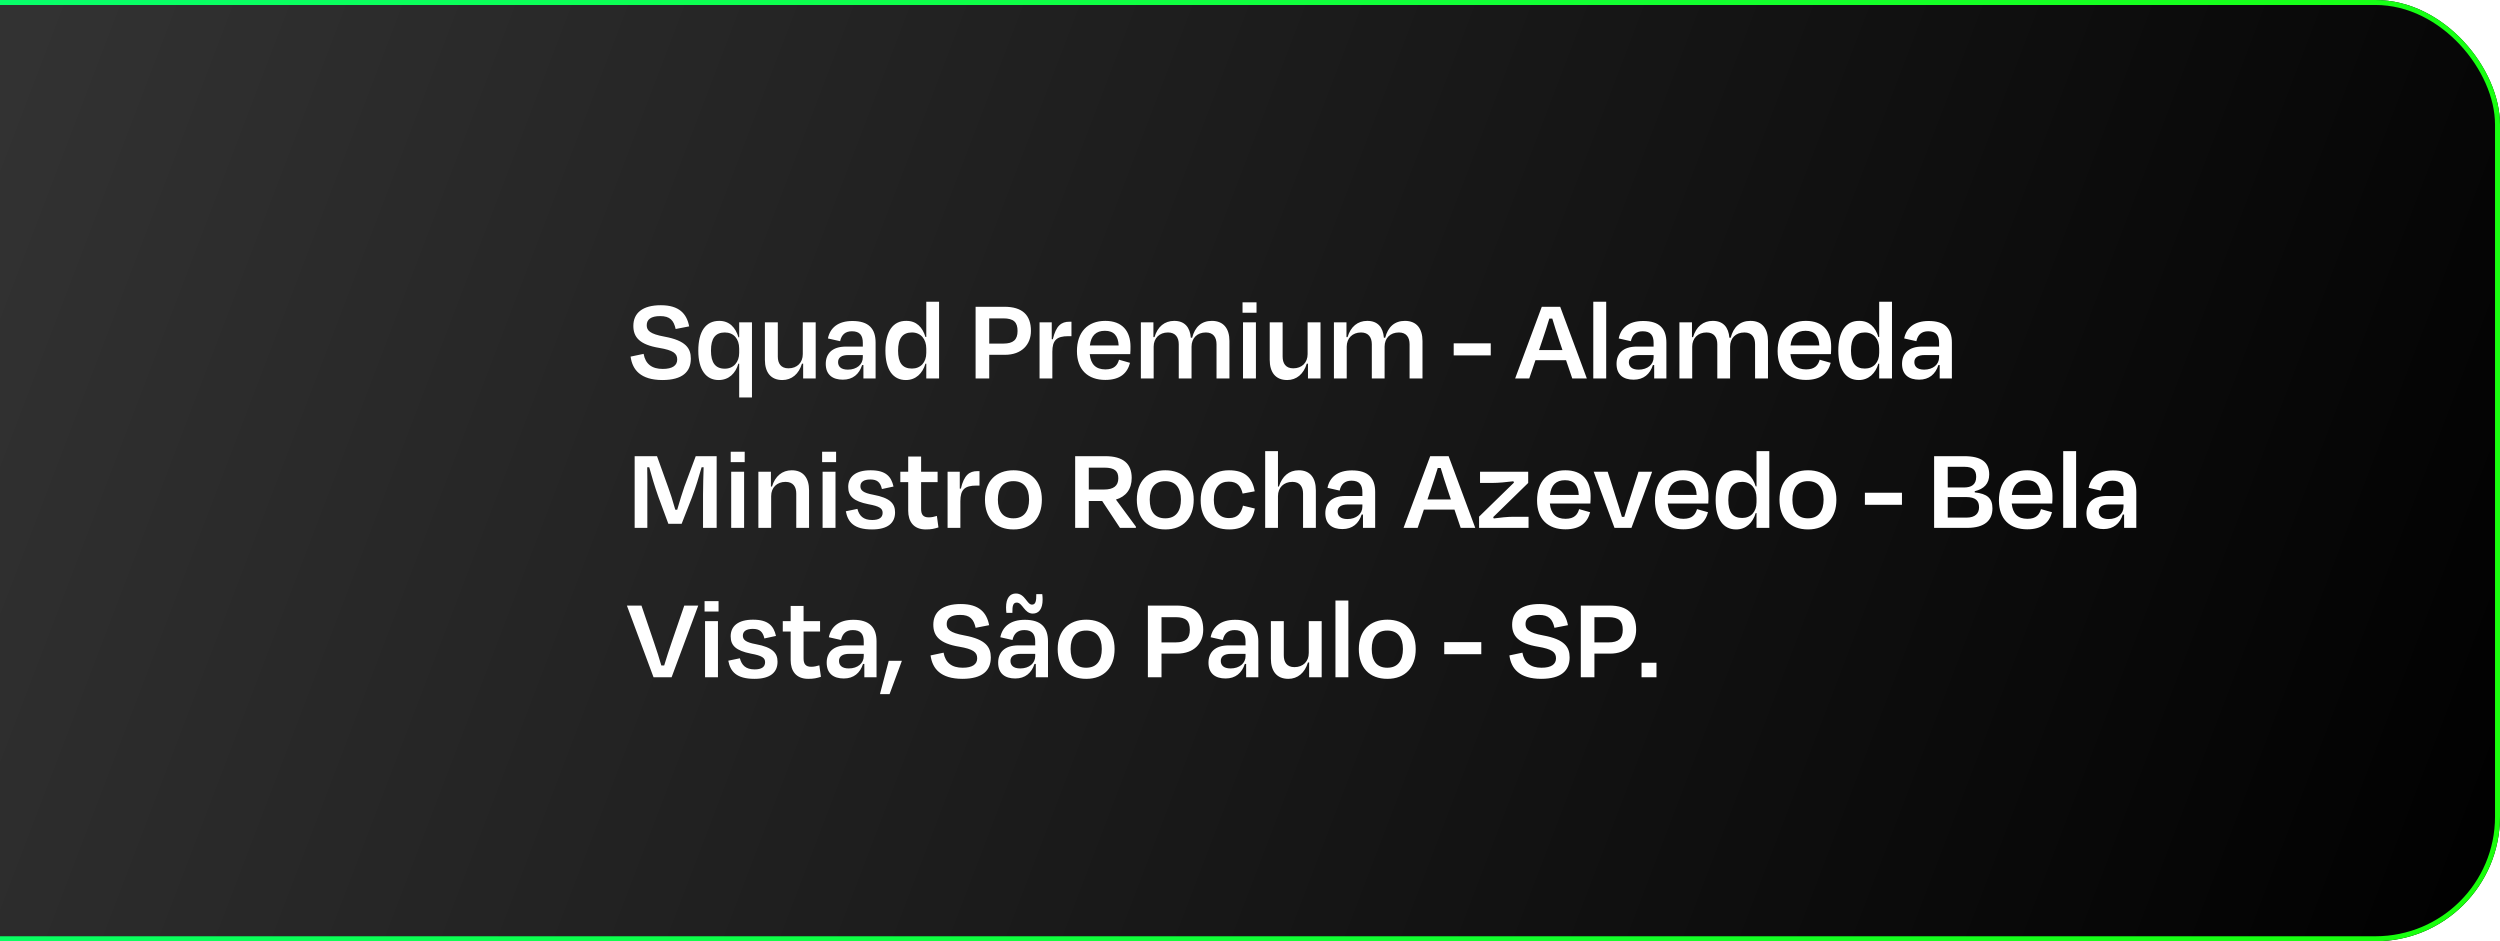 <svg width="502" height="189" viewBox="0 0 502 189" fill="none" xmlns="http://www.w3.org/2000/svg">
<g filter="url(#filter0_b_272_4019)">
<rect x="-157" width="659" height="189" rx="25" fill="url(#paint0_linear_272_4019)"/>
<rect x="-156.5" y="0.5" width="658" height="188" rx="24.5" stroke="url(#paint1_linear_272_4019)"/>
</g>
<path d="M132.984 76.312C128.64 76.288 126.984 74.272 126.624 71.608L129.24 71.056C129.6 73.096 130.896 74.08 133.08 74.08C135.072 74.08 135.984 73.36 135.984 72.184C135.984 70.96 135.192 70.336 132.36 69.856C128.424 69.208 127.176 67.696 127.176 65.44C127.176 62.872 129 61.288 132.696 61.288C136.392 61.288 137.904 63.016 138.384 65.536L135.672 66.064C135.288 64.36 134.568 63.472 132.552 63.472C130.728 63.472 129.864 64.144 129.864 65.296C129.864 66.328 130.416 67.048 133.44 67.6C137.736 68.392 138.72 69.952 138.72 72.016C138.72 74.656 137.04 76.312 132.984 76.312ZM145.547 74.032C147.275 74.032 148.427 72.736 148.427 70.864L148.427 70C148.427 68.008 147.299 66.76 145.547 66.76C143.651 66.76 142.763 67.936 142.763 70.408C142.763 72.832 143.651 74.032 145.547 74.032ZM140.219 70.432C140.219 66.544 141.707 64.432 144.419 64.432C146.459 64.432 147.707 65.752 148.283 67.744L148.427 67.72L148.427 64.72L150.995 64.72L150.995 79.816L148.427 79.816L148.427 73.024L148.259 73.024C147.707 74.968 146.363 76.312 144.299 76.312C141.779 76.312 140.219 74.248 140.219 70.432ZM161.272 76L161.272 73.024L161.032 73.024C160.408 75.112 158.968 76.312 157.096 76.312C154.72 76.312 153.592 74.704 153.592 72.256L153.592 64.72L156.184 64.72L156.184 71.584C156.184 72.952 156.784 73.96 158.32 73.96C160.072 73.96 161.2 72.808 161.2 71.104L161.2 64.72L163.792 64.72L163.792 76L161.272 76ZM170.253 74.224C172.053 74.224 173.253 73.168 173.253 71.752L173.253 71.296L170.325 71.296C169.029 71.296 168.285 71.776 168.285 72.712C168.285 73.528 168.789 74.224 170.253 74.224ZM173.373 76L173.373 73.312L173.109 73.312C172.533 75.136 171.237 76.24 169.245 76.24C167.229 76.24 165.813 75.28 165.813 73.072C165.813 71.056 167.037 69.592 169.893 69.592L173.253 69.592L173.253 68.824C173.253 67.36 172.653 66.52 171.069 66.52C169.749 66.52 168.981 67.192 168.693 68.512L166.245 67.96C166.677 65.824 168.285 64.456 171.165 64.456C174.429 64.456 175.821 65.992 175.821 68.8L175.821 76L173.373 76ZM183.118 74.008C184.846 74.008 185.998 72.784 185.998 70.864L185.998 70C185.998 68.056 184.87 66.76 183.118 66.76C181.246 66.76 180.334 67.936 180.334 70.408C180.334 72.832 181.198 74.008 183.118 74.008ZM185.998 76L185.998 73.024L185.83 73.024C185.254 74.968 183.91 76.312 181.894 76.312C179.302 76.312 177.79 74.224 177.79 70.408C177.79 66.544 179.326 64.408 181.966 64.432C184.006 64.408 185.254 65.704 185.83 67.672L185.998 67.672L185.998 60.592L188.566 60.592L188.566 76L185.998 76ZM201.445 63.928L198.637 63.928L198.637 68.992L201.469 68.992C203.485 68.992 204.325 68.2 204.325 66.472C204.325 64.72 203.581 63.928 201.445 63.928ZM201.781 71.248L198.637 71.248L198.637 76L195.901 76L195.901 61.6L201.685 61.6C205.261 61.6 207.013 63.232 207.013 66.448C207.013 69.184 205.165 71.248 201.781 71.248ZM211.31 76L208.742 76L208.742 64.72L211.19 64.72L211.19 68.104L211.406 68.128C212.054 65.392 213.11 64.6 214.742 64.6L215.15 64.6L215.15 67.504L214.526 67.504C212.15 67.504 211.31 68.344 211.31 70.648L211.31 76ZM221.867 66.424C220.115 66.424 219.083 67.36 218.843 69.376L224.627 69.376C224.531 67.432 223.667 66.424 221.867 66.424ZM221.939 76.288C218.483 76.288 216.251 74.272 216.251 70.504C216.251 66.688 218.411 64.432 221.939 64.432C225.347 64.432 227.003 66.496 227.003 69.592C227.003 70.024 227.003 70.528 226.955 71.104L218.819 71.104C219.011 73.144 220.043 74.176 221.963 74.176C223.763 74.176 224.387 73.312 224.699 72.232L226.907 72.856C226.379 74.896 224.963 76.288 221.939 76.288ZM231.654 69.616L231.654 76L229.086 76L229.086 64.72L231.606 64.72L231.606 67.696L231.822 67.696C232.446 65.584 233.862 64.432 235.782 64.432C237.894 64.432 238.95 65.728 239.118 67.816L239.382 67.816C239.934 65.656 241.254 64.432 243.342 64.432C245.718 64.432 246.87 66.016 246.87 68.464L246.87 76L244.278 76L244.278 69.136C244.278 67.768 243.654 66.76 242.142 66.76C240.366 66.76 239.262 67.912 239.262 69.616L239.262 76L236.694 76L236.694 69.136C236.694 67.768 236.046 66.76 234.534 66.76C232.806 66.76 231.654 67.912 231.654 69.616ZM252.309 62.8L249.501 62.8L249.501 60.712L252.309 60.712L252.309 62.8ZM252.189 76L249.597 76L249.597 64.72L252.189 64.72L252.189 76ZM262.639 76L262.639 73.024L262.399 73.024C261.775 75.112 260.335 76.312 258.463 76.312C256.087 76.312 254.959 74.704 254.959 72.256L254.959 64.72L257.551 64.72L257.551 71.584C257.551 72.952 258.151 73.96 259.687 73.96C261.439 73.96 262.567 72.808 262.567 71.104L262.567 64.72L265.159 64.72L265.159 76L262.639 76ZM270.42 69.616L270.42 76L267.852 76L267.852 64.72L270.372 64.72L270.372 67.696L270.588 67.696C271.212 65.584 272.628 64.432 274.548 64.432C276.66 64.432 277.716 65.728 277.884 67.816L278.148 67.816C278.7 65.656 280.02 64.432 282.108 64.432C284.484 64.432 285.636 66.016 285.636 68.464L285.636 76L283.044 76L283.044 69.136C283.044 67.768 282.42 66.76 280.908 66.76C279.132 66.76 278.028 67.912 278.028 69.616L278.028 76L275.46 76L275.46 69.136C275.46 67.768 274.812 66.76 273.3 66.76C271.572 66.76 270.42 67.912 270.42 69.616ZM291.902 68.944L299.342 68.944L299.342 71.368L291.902 71.368L291.902 68.944ZM315.711 76L314.463 72.328L308.319 72.328L307.071 76L304.239 76L309.591 61.6L313.287 61.6L318.639 76L315.711 76ZM309.639 68.512L309.039 70.288L313.743 70.288L313.143 68.512C312.639 67.048 312.135 65.416 311.703 63.976L311.103 63.976C310.671 65.416 310.143 67.048 309.639 68.512ZM322.524 60.592L322.524 76L319.932 76L319.932 60.592L322.524 60.592ZM329.042 74.224C330.842 74.224 332.042 73.168 332.042 71.752L332.042 71.296L329.114 71.296C327.818 71.296 327.074 71.776 327.074 72.712C327.074 73.528 327.578 74.224 329.042 74.224ZM332.162 76L332.162 73.312L331.898 73.312C331.322 75.136 330.026 76.24 328.034 76.24C326.018 76.24 324.602 75.28 324.602 73.072C324.602 71.056 325.826 69.592 328.682 69.592L332.042 69.592L332.042 68.824C332.042 67.36 331.442 66.52 329.858 66.52C328.538 66.52 327.77 67.192 327.482 68.512L325.034 67.96C325.466 65.824 327.074 64.456 329.954 64.456C333.218 64.456 334.61 65.992 334.61 68.8L334.61 76L332.162 76ZM339.795 69.616L339.795 76L337.227 76L337.227 64.72L339.747 64.72L339.747 67.696L339.963 67.696C340.587 65.584 342.003 64.432 343.923 64.432C346.035 64.432 347.091 65.728 347.259 67.816L347.523 67.816C348.075 65.656 349.395 64.432 351.483 64.432C353.859 64.432 355.011 66.016 355.011 68.464L355.011 76L352.419 76L352.419 69.136C352.419 67.768 351.795 66.76 350.283 66.76C348.507 66.76 347.403 67.912 347.403 69.616L347.403 76L344.835 76L344.835 69.136C344.835 67.768 344.187 66.76 342.675 66.76C340.947 66.76 339.795 67.912 339.795 69.616ZM362.562 66.424C360.81 66.424 359.778 67.36 359.538 69.376L365.322 69.376C365.226 67.432 364.362 66.424 362.562 66.424ZM362.634 76.288C359.178 76.288 356.946 74.272 356.946 70.504C356.946 66.688 359.106 64.432 362.634 64.432C366.042 64.432 367.698 66.496 367.698 69.592C367.698 70.024 367.698 70.528 367.65 71.104L359.514 71.104C359.706 73.144 360.738 74.176 362.658 74.176C364.458 74.176 365.082 73.312 365.394 72.232L367.602 72.856C367.074 74.896 365.658 76.288 362.634 76.288ZM374.462 74.008C376.19 74.008 377.342 72.784 377.342 70.864L377.342 70C377.342 68.056 376.214 66.76 374.462 66.76C372.59 66.76 371.678 67.936 371.678 70.408C371.678 72.832 372.542 74.008 374.462 74.008ZM377.342 76L377.342 73.024L377.174 73.024C376.598 74.968 375.254 76.312 373.238 76.312C370.646 76.312 369.134 74.224 369.134 70.408C369.134 66.544 370.67 64.408 373.31 64.432C375.35 64.408 376.598 65.704 377.174 67.672L377.342 67.672L377.342 60.592L379.91 60.592L379.91 76L377.342 76ZM386.37 74.224C388.17 74.224 389.37 73.168 389.37 71.752L389.37 71.296L386.442 71.296C385.146 71.296 384.402 71.776 384.402 72.712C384.402 73.528 384.906 74.224 386.37 74.224ZM389.49 76L389.49 73.312L389.226 73.312C388.65 75.136 387.354 76.24 385.362 76.24C383.346 76.24 381.93 75.28 381.93 73.072C381.93 71.056 383.154 69.592 386.01 69.592L389.37 69.592L389.37 68.824C389.37 67.36 388.77 66.52 387.186 66.52C385.866 66.52 385.098 67.192 384.81 68.512L382.362 67.96C382.794 65.824 384.402 64.456 387.282 64.456C390.546 64.456 391.938 65.992 391.938 68.8L391.938 76L389.49 76ZM129.984 99.328L129.984 106L127.44 106L127.44 91.6L131.928 91.6L134.16 97.816C134.52 98.752 135.144 100.696 135.6 102.352L135.984 102.352C136.464 100.696 137.04 98.8 137.424 97.72L139.704 91.6L143.904 91.6L143.904 106L141.168 106L141.168 99.328C141.168 97.648 141.24 95.512 141.288 93.832L140.88 93.832C140.376 95.656 139.704 97.84 138.96 99.832L136.872 105.184L134.208 105.184L132.192 99.736C131.448 97.624 130.848 95.608 130.368 93.832L129.96 93.832C130.008 95.512 129.984 97.6 129.984 99.328ZM149.536 92.8L146.728 92.8L146.728 90.712L149.536 90.712L149.536 92.8ZM149.416 106L146.824 106L146.824 94.72L149.416 94.72L149.416 106ZM154.85 99.616L154.85 106L152.282 106L152.282 94.72L154.802 94.72L154.802 97.696L155.018 97.696C155.642 95.608 157.082 94.432 158.978 94.432C161.33 94.432 162.458 96.016 162.458 98.464L162.458 106L159.89 106L159.89 99.136C159.89 97.768 159.29 96.76 157.73 96.76C156.002 96.76 154.85 97.912 154.85 99.616ZM167.888 92.8L165.08 92.8L165.08 90.712L167.888 90.712L167.888 92.8ZM167.768 106L165.176 106L165.176 94.72L167.768 94.72L167.768 106ZM175.097 106.312C171.449 106.312 170.249 104.824 169.841 102.664L172.169 102.184C172.529 103.552 173.321 104.416 175.145 104.416C176.513 104.416 177.233 103.936 177.233 102.976C177.233 102.088 176.609 101.656 174.377 101.248C171.377 100.648 170.321 99.64 170.321 97.768C170.321 95.728 171.809 94.432 174.809 94.432C177.905 94.432 178.961 95.704 179.417 97.696L177.089 98.2C176.777 96.808 176.105 96.28 174.761 96.28C173.441 96.28 172.769 96.784 172.769 97.624C172.769 98.416 173.249 98.968 175.385 99.352C178.721 99.976 179.729 101.104 179.729 102.88C179.729 104.968 178.337 106.312 175.097 106.312ZM182.367 102.568L182.367 96.808L180.783 96.808L180.783 94.72L182.367 94.72L182.367 91.672L184.959 91.672L184.959 94.72L188.271 94.72L188.271 96.808L184.959 96.808L184.959 102.208C184.959 103.312 185.367 103.888 186.495 103.888C187.071 103.888 187.575 103.768 188.127 103.6L188.439 105.904C187.599 106.168 187.023 106.312 185.895 106.312C183.423 106.312 182.367 104.68 182.367 102.568ZM192.842 106L190.274 106L190.274 94.72L192.722 94.72L192.722 98.104L192.938 98.128C193.586 95.392 194.642 94.6 196.274 94.6L196.682 94.6L196.682 97.504L196.058 97.504C193.682 97.504 192.842 98.344 192.842 100.648L192.842 106ZM203.518 106.312C199.894 106.312 197.782 104.032 197.782 100.336C197.782 96.616 200.014 94.432 203.518 94.432C206.974 94.432 209.206 96.616 209.206 100.336C209.206 104.032 207.094 106.312 203.518 106.312ZM203.494 96.616C201.406 96.616 200.374 97.984 200.374 100.312C200.374 102.64 201.334 104.08 203.494 104.08C205.63 104.08 206.638 102.64 206.638 100.312C206.638 97.984 205.582 96.616 203.494 96.616ZM221.749 93.904L218.629 93.904L218.629 98.296L221.701 98.296C223.573 98.296 224.557 97.576 224.557 96.04C224.557 94.576 223.813 93.904 221.749 93.904ZM224.893 106L221.317 100.6L218.629 100.6L218.629 106L215.893 106L215.893 91.6L221.941 91.6C225.541 91.6 227.245 93.112 227.245 95.968C227.245 98.224 226.093 99.712 224.077 100.312L228.085 105.736L228.085 106L224.893 106ZM234.01 106.312C230.386 106.312 228.274 104.032 228.274 100.336C228.274 96.616 230.506 94.432 234.01 94.432C237.466 94.432 239.698 96.616 239.698 100.336C239.698 104.032 237.586 106.312 234.01 106.312ZM233.986 96.616C231.898 96.616 230.866 97.984 230.866 100.312C230.866 102.64 231.826 104.08 233.986 104.08C236.122 104.08 237.13 102.64 237.13 100.312C237.13 97.984 236.074 96.616 233.986 96.616ZM249.518 99.112C249.182 97.672 248.51 96.712 246.734 96.712C244.886 96.712 243.734 97.888 243.734 100.36C243.734 102.64 244.79 104.032 246.806 104.032C248.63 104.032 249.254 102.904 249.59 101.536L251.966 102.112C251.51 104.728 249.926 106.312 246.83 106.312C243.278 106.312 241.094 104.248 241.094 100.456C241.094 96.664 243.326 94.432 246.782 94.432C250.022 94.432 251.486 95.968 251.942 98.656L249.518 99.112ZM256.615 99.616L256.615 106L254.047 106L254.047 90.592L256.615 90.592L256.615 97.696L256.807 97.696C257.455 95.632 258.823 94.432 260.791 94.432C263.119 94.432 264.223 96.016 264.223 98.464L264.223 106L261.655 106L261.655 99.136C261.655 97.768 261.031 96.76 259.519 96.76C257.767 96.76 256.615 97.912 256.615 99.616ZM270.565 104.224C272.365 104.224 273.565 103.168 273.565 101.752L273.565 101.296L270.637 101.296C269.341 101.296 268.597 101.776 268.597 102.712C268.597 103.528 269.101 104.224 270.565 104.224ZM273.685 106L273.685 103.312L273.421 103.312C272.845 105.136 271.549 106.24 269.557 106.24C267.541 106.24 266.125 105.28 266.125 103.072C266.125 101.056 267.349 99.592 270.205 99.592L273.565 99.592L273.565 98.824C273.565 97.36 272.965 96.52 271.381 96.52C270.061 96.52 269.293 97.192 269.005 98.512L266.557 97.96C266.989 95.824 268.597 94.456 271.477 94.456C274.741 94.456 276.133 95.992 276.133 98.8L276.133 106L273.685 106ZM293.305 106L292.057 102.328L285.913 102.328L284.665 106L281.833 106L287.185 91.6L290.881 91.6L296.233 106L293.305 106ZM287.233 98.512L286.633 100.288L291.337 100.288L290.737 98.512C290.233 97.048 289.729 95.416 289.297 93.976L288.697 93.976C288.265 95.416 287.737 97.048 287.233 98.512ZM303.861 103.768L306.933 103.768L306.933 106L296.997 106L296.997 103.744L304.005 96.904L303.885 96.64C302.517 96.808 300.909 96.976 299.589 96.976L297.189 96.976L297.189 94.72L306.861 94.72L306.861 96.976L299.829 103.84L299.949 104.104C301.245 103.936 302.661 103.768 303.861 103.768ZM314.257 96.424C312.505 96.424 311.473 97.36 311.233 99.376L317.017 99.376C316.921 97.432 316.057 96.424 314.257 96.424ZM314.329 106.288C310.873 106.288 308.641 104.272 308.641 100.504C308.641 96.688 310.801 94.432 314.329 94.432C317.737 94.432 319.393 96.496 319.393 99.592C319.393 100.024 319.393 100.528 319.345 101.104L311.209 101.104C311.401 103.144 312.433 104.176 314.353 104.176C316.153 104.176 316.777 103.312 317.089 102.232L319.297 102.856C318.769 104.896 317.353 106.288 314.329 106.288ZM327.597 106L324.189 106L320.013 94.72L322.821 94.72L324.213 99.088C324.717 100.696 325.245 102.256 325.677 103.792L326.157 103.792C326.589 102.256 327.117 100.648 327.621 99.088L329.013 94.72L331.749 94.72L327.597 106ZM337.929 96.424C336.177 96.424 335.145 97.36 334.905 99.376L340.689 99.376C340.593 97.432 339.729 96.424 337.929 96.424ZM338.001 106.288C334.545 106.288 332.313 104.272 332.313 100.504C332.313 96.688 334.473 94.432 338.001 94.432C341.409 94.432 343.065 96.496 343.065 99.592C343.065 100.024 343.065 100.528 343.017 101.104L334.881 101.104C335.073 103.144 336.105 104.176 338.025 104.176C339.825 104.176 340.449 103.312 340.761 102.232L342.969 102.856C342.441 104.896 341.025 106.288 338.001 106.288ZM349.829 104.008C351.557 104.008 352.709 102.784 352.709 100.864L352.709 100C352.709 98.056 351.581 96.76 349.829 96.76C347.957 96.76 347.045 97.936 347.045 100.408C347.045 102.832 347.909 104.008 349.829 104.008ZM352.709 106L352.709 103.024L352.541 103.024C351.965 104.968 350.621 106.312 348.605 106.312C346.013 106.312 344.501 104.224 344.501 100.408C344.501 96.544 346.037 94.408 348.677 94.432C350.717 94.408 351.965 95.704 352.541 97.672L352.709 97.672L352.709 90.592L355.277 90.592L355.277 106L352.709 106ZM363.057 106.312C359.433 106.312 357.321 104.032 357.321 100.336C357.321 96.616 359.553 94.432 363.057 94.432C366.513 94.432 368.745 96.616 368.745 100.336C368.745 104.032 366.633 106.312 363.057 106.312ZM363.033 96.616C360.945 96.616 359.913 97.984 359.913 100.312C359.913 102.64 360.873 104.08 363.033 104.08C365.169 104.08 366.177 102.64 366.177 100.312C366.177 97.984 365.121 96.616 363.033 96.616ZM374.472 98.944L381.912 98.944L381.912 101.368L374.472 101.368L374.472 98.944ZM394.754 99.808L391.106 99.808L391.106 103.936L394.898 103.936C396.602 103.936 397.394 103.096 397.394 101.872C397.394 100.552 396.722 99.808 394.754 99.808ZM394.466 93.736L391.106 93.736L391.106 97.888L394.346 97.888C395.858 97.888 396.818 97.312 396.818 95.752C396.818 94.384 396.146 93.736 394.466 93.736ZM388.37 106L388.37 91.6L394.418 91.6C397.874 91.6 399.434 92.824 399.434 95.272C399.434 97.144 398.354 98.2 396.53 98.632L396.53 98.872C399.026 99.136 400.082 100.048 400.082 102.088C400.082 104.416 398.618 106 394.97 106L388.37 106ZM407 96.424C405.248 96.424 404.216 97.36 403.976 99.376L409.76 99.376C409.664 97.432 408.8 96.424 407 96.424ZM407.072 106.288C403.616 106.288 401.384 104.272 401.384 100.504C401.384 96.688 403.544 94.432 407.072 94.432C410.48 94.432 412.136 96.496 412.136 99.592C412.136 100.024 412.136 100.528 412.088 101.104L403.952 101.104C404.144 103.144 405.176 104.176 407.096 104.176C408.896 104.176 409.52 103.312 409.832 102.232L412.04 102.856C411.512 104.896 410.096 106.288 407.072 106.288ZM416.883 90.592L416.883 106L414.291 106L414.291 90.592L416.883 90.592ZM423.401 104.224C425.201 104.224 426.401 103.168 426.401 101.752L426.401 101.296L423.473 101.296C422.177 101.296 421.433 101.776 421.433 102.712C421.433 103.528 421.937 104.224 423.401 104.224ZM426.521 106L426.521 103.312L426.257 103.312C425.681 105.136 424.385 106.24 422.393 106.24C420.377 106.24 418.961 105.28 418.961 103.072C418.961 101.056 420.185 99.592 423.041 99.592L426.401 99.592L426.401 98.824C426.401 97.36 425.801 96.52 424.217 96.52C422.897 96.52 422.129 97.192 421.841 98.512L419.393 97.96C419.825 95.824 421.433 94.456 424.313 94.456C427.577 94.456 428.969 95.992 428.969 98.8L428.969 106L426.521 106ZM134.856 136L131.232 136L125.88 121.6L128.808 121.6L131.352 129.088C131.856 130.552 132.384 132.184 132.792 133.624L133.368 133.624C133.8 132.184 134.328 130.552 134.832 129.088L137.4 121.6L140.208 121.6L134.856 136ZM144.286 122.8L141.478 122.8L141.478 120.712L144.286 120.712L144.286 122.8ZM144.166 136L141.574 136L141.574 124.72L144.166 124.72L144.166 136ZM151.496 136.312C147.848 136.312 146.648 134.824 146.24 132.664L148.568 132.184C148.928 133.552 149.72 134.416 151.544 134.416C152.912 134.416 153.632 133.936 153.632 132.976C153.632 132.088 153.008 131.656 150.776 131.248C147.776 130.648 146.72 129.64 146.72 127.768C146.72 125.728 148.208 124.432 151.208 124.432C154.304 124.432 155.36 125.704 155.816 127.696L153.488 128.2C153.176 126.808 152.504 126.28 151.16 126.28C149.84 126.28 149.168 126.784 149.168 127.624C149.168 128.416 149.648 128.968 151.784 129.352C155.12 129.976 156.128 131.104 156.128 132.88C156.128 134.968 154.736 136.312 151.496 136.312ZM158.765 132.568L158.765 126.808L157.181 126.808L157.181 124.72L158.765 124.72L158.765 121.672L161.357 121.672L161.357 124.72L164.669 124.72L164.669 126.808L161.357 126.808L161.357 132.208C161.357 133.312 161.765 133.888 162.893 133.888C163.469 133.888 163.973 133.768 164.525 133.6L164.837 135.904C163.997 136.168 163.421 136.312 162.293 136.312C159.821 136.312 158.765 134.68 158.765 132.568ZM170.44 134.224C172.24 134.224 173.44 133.168 173.44 131.752L173.44 131.296L170.512 131.296C169.216 131.296 168.472 131.776 168.472 132.712C168.472 133.528 168.976 134.224 170.44 134.224ZM173.56 136L173.56 133.312L173.296 133.312C172.72 135.136 171.424 136.24 169.432 136.24C167.416 136.24 166 135.28 166 133.072C166 131.056 167.224 129.592 170.08 129.592L173.44 129.592L173.44 128.824C173.44 127.36 172.84 126.52 171.256 126.52C169.936 126.52 169.168 127.192 168.88 128.512L166.432 127.96C166.864 125.824 168.472 124.456 171.352 124.456C174.616 124.456 176.008 125.992 176.008 128.8L176.008 136L173.56 136ZM178.457 132.688L181.097 132.688L178.625 139.384L176.729 139.384L176.729 139.24L178.457 132.688ZM193.218 136.312C188.874 136.288 187.218 134.272 186.858 131.608L189.474 131.056C189.834 133.096 191.13 134.08 193.314 134.08C195.306 134.08 196.218 133.36 196.218 132.184C196.218 130.96 195.426 130.336 192.594 129.856C188.658 129.208 187.41 127.696 187.41 125.44C187.41 122.872 189.234 121.288 192.93 121.288C196.626 121.288 198.138 123.016 198.618 125.536L195.906 126.064C195.522 124.36 194.802 123.472 192.786 123.472C190.962 123.472 190.098 124.144 190.098 125.296C190.098 126.328 190.65 127.048 193.674 127.6C197.97 128.392 198.954 129.952 198.954 132.016C198.954 134.656 197.274 136.312 193.218 136.312ZM204.87 134.224C206.67 134.224 207.87 133.168 207.87 131.752L207.87 131.296L204.942 131.296C203.646 131.296 202.902 131.776 202.902 132.712C202.902 133.528 203.406 134.224 204.87 134.224ZM207.99 136L207.99 133.312L207.726 133.312C207.15 135.136 205.854 136.24 203.862 136.24C201.846 136.24 200.43 135.28 200.43 133.072C200.43 131.056 201.654 129.592 204.51 129.592L207.87 129.592L207.87 128.824C207.87 127.36 207.27 126.52 205.686 126.52C204.366 126.52 203.598 127.192 203.31 128.512L200.862 127.96C201.294 125.824 202.902 124.456 205.782 124.456C209.046 124.456 210.438 125.992 210.438 128.8L210.438 136L207.99 136ZM203.982 119.176C205.854 119.176 206.19 121.408 207.222 121.408C207.942 121.408 208.11 120.712 208.086 119.296L209.286 119.296C209.334 119.68 209.358 120.04 209.358 120.376C209.358 122.296 208.59 123.208 207.39 123.208C205.686 123.208 205.326 121 204.174 121C203.454 121 203.262 121.576 203.286 123.064L202.086 123.064C202.038 122.656 202.014 122.32 202.014 121.984C202.014 120.088 202.806 119.176 203.982 119.176ZM218.12 136.312C214.496 136.312 212.384 134.032 212.384 130.336C212.384 126.616 214.616 124.432 218.12 124.432C221.576 124.432 223.807 126.616 223.807 130.336C223.807 134.032 221.696 136.312 218.12 136.312ZM218.096 126.616C216.008 126.616 214.976 127.984 214.976 130.312C214.976 132.64 215.936 134.08 218.096 134.08C220.232 134.08 221.24 132.64 221.24 130.312C221.24 127.984 220.184 126.616 218.096 126.616ZM236.039 123.928L233.231 123.928L233.231 128.992L236.063 128.992C238.079 128.992 238.919 128.2 238.919 126.472C238.919 124.72 238.175 123.928 236.039 123.928ZM236.375 131.248L233.231 131.248L233.231 136L230.495 136L230.495 121.6L236.279 121.6C239.855 121.6 241.607 123.232 241.607 126.448C241.607 129.184 239.759 131.248 236.375 131.248ZM247.104 134.224C248.904 134.224 250.104 133.168 250.104 131.752L250.104 131.296L247.176 131.296C245.88 131.296 245.136 131.776 245.136 132.712C245.136 133.528 245.64 134.224 247.104 134.224ZM250.224 136L250.224 133.312L249.96 133.312C249.384 135.136 248.088 136.24 246.096 136.24C244.08 136.24 242.664 135.28 242.664 133.072C242.664 131.056 243.888 129.592 246.744 129.592L250.104 129.592L250.104 128.824C250.104 127.36 249.504 126.52 247.92 126.52C246.6 126.52 245.832 127.192 245.544 128.512L243.096 127.96C243.528 125.824 245.136 124.456 248.016 124.456C251.28 124.456 252.672 125.992 252.672 128.8L252.672 136L250.224 136ZM262.873 136L262.873 133.024L262.633 133.024C262.009 135.112 260.569 136.312 258.697 136.312C256.321 136.312 255.193 134.704 255.193 132.256L255.193 124.72L257.785 124.72L257.785 131.584C257.785 132.952 258.385 133.96 259.921 133.96C261.673 133.96 262.801 132.808 262.801 131.104L262.801 124.72L265.393 124.72L265.393 136L262.873 136ZM270.75 120.592L270.75 136L268.158 136L268.158 120.592L270.75 120.592ZM278.588 136.312C274.964 136.312 272.852 134.032 272.852 130.336C272.852 126.616 275.084 124.432 278.588 124.432C282.044 124.432 284.276 126.616 284.276 130.336C284.276 134.032 282.164 136.312 278.588 136.312ZM278.564 126.616C276.476 126.616 275.444 127.984 275.444 130.312C275.444 132.64 276.404 134.08 278.564 134.08C280.7 134.08 281.708 132.64 281.708 130.312C281.708 127.984 280.652 126.616 278.564 126.616ZM290.003 128.944L297.443 128.944L297.443 131.368L290.003 131.368L290.003 128.944ZM309.445 136.312C305.101 136.288 303.445 134.272 303.085 131.608L305.701 131.056C306.061 133.096 307.357 134.08 309.541 134.08C311.533 134.08 312.445 133.36 312.445 132.184C312.445 130.96 311.653 130.336 308.821 129.856C304.885 129.208 303.637 127.696 303.637 125.44C303.637 122.872 305.461 121.288 309.157 121.288C312.853 121.288 314.365 123.016 314.845 125.536L312.133 126.064C311.749 124.36 311.029 123.472 309.013 123.472C307.189 123.472 306.325 124.144 306.325 125.296C306.325 126.328 306.877 127.048 309.901 127.6C314.197 128.392 315.181 129.952 315.181 132.016C315.181 134.656 313.501 136.312 309.445 136.312ZM322.968 123.928L320.16 123.928L320.16 128.992L322.992 128.992C325.008 128.992 325.848 128.2 325.848 126.472C325.848 124.72 325.104 123.928 322.968 123.928ZM323.304 131.248L320.16 131.248L320.16 136L317.424 136L317.424 121.6L323.208 121.6C326.784 121.6 328.536 123.232 328.536 126.448C328.536 129.184 326.688 131.248 323.304 131.248ZM329.62 133.072L332.62 133.072L332.62 136L329.62 136L329.62 133.072Z" fill="white"/>
<defs>
<filter id="filter0_b_272_4019" x="-187" y="-30" width="719" height="249" filterUnits="userSpaceOnUse" color-interpolation-filters="sRGB">
<feFlood flood-opacity="0" result="BackgroundImageFix"/>
<feGaussianBlur in="BackgroundImageFix" stdDeviation="15"/>
<feComposite in2="SourceAlpha" operator="in" result="effect1_backgroundBlur_272_4019"/>
<feBlend mode="normal" in="SourceGraphic" in2="effect1_backgroundBlur_272_4019" result="shape"/>
</filter>
<linearGradient id="paint0_linear_272_4019" x1="7.5" y1="-5.36429e-05" x2="502" y2="189" gradientUnits="userSpaceOnUse">
<stop stop-color="#323232"/>
<stop offset="1"/>
</linearGradient>
<linearGradient id="paint1_linear_272_4019" x1="-157" y1="0" x2="510.429" y2="151.985" gradientUnits="userSpaceOnUse">
<stop stop-color="#02FF85"/>
<stop offset="1" stop-color="#19FF0A"/>
</linearGradient>
</defs>
</svg>
